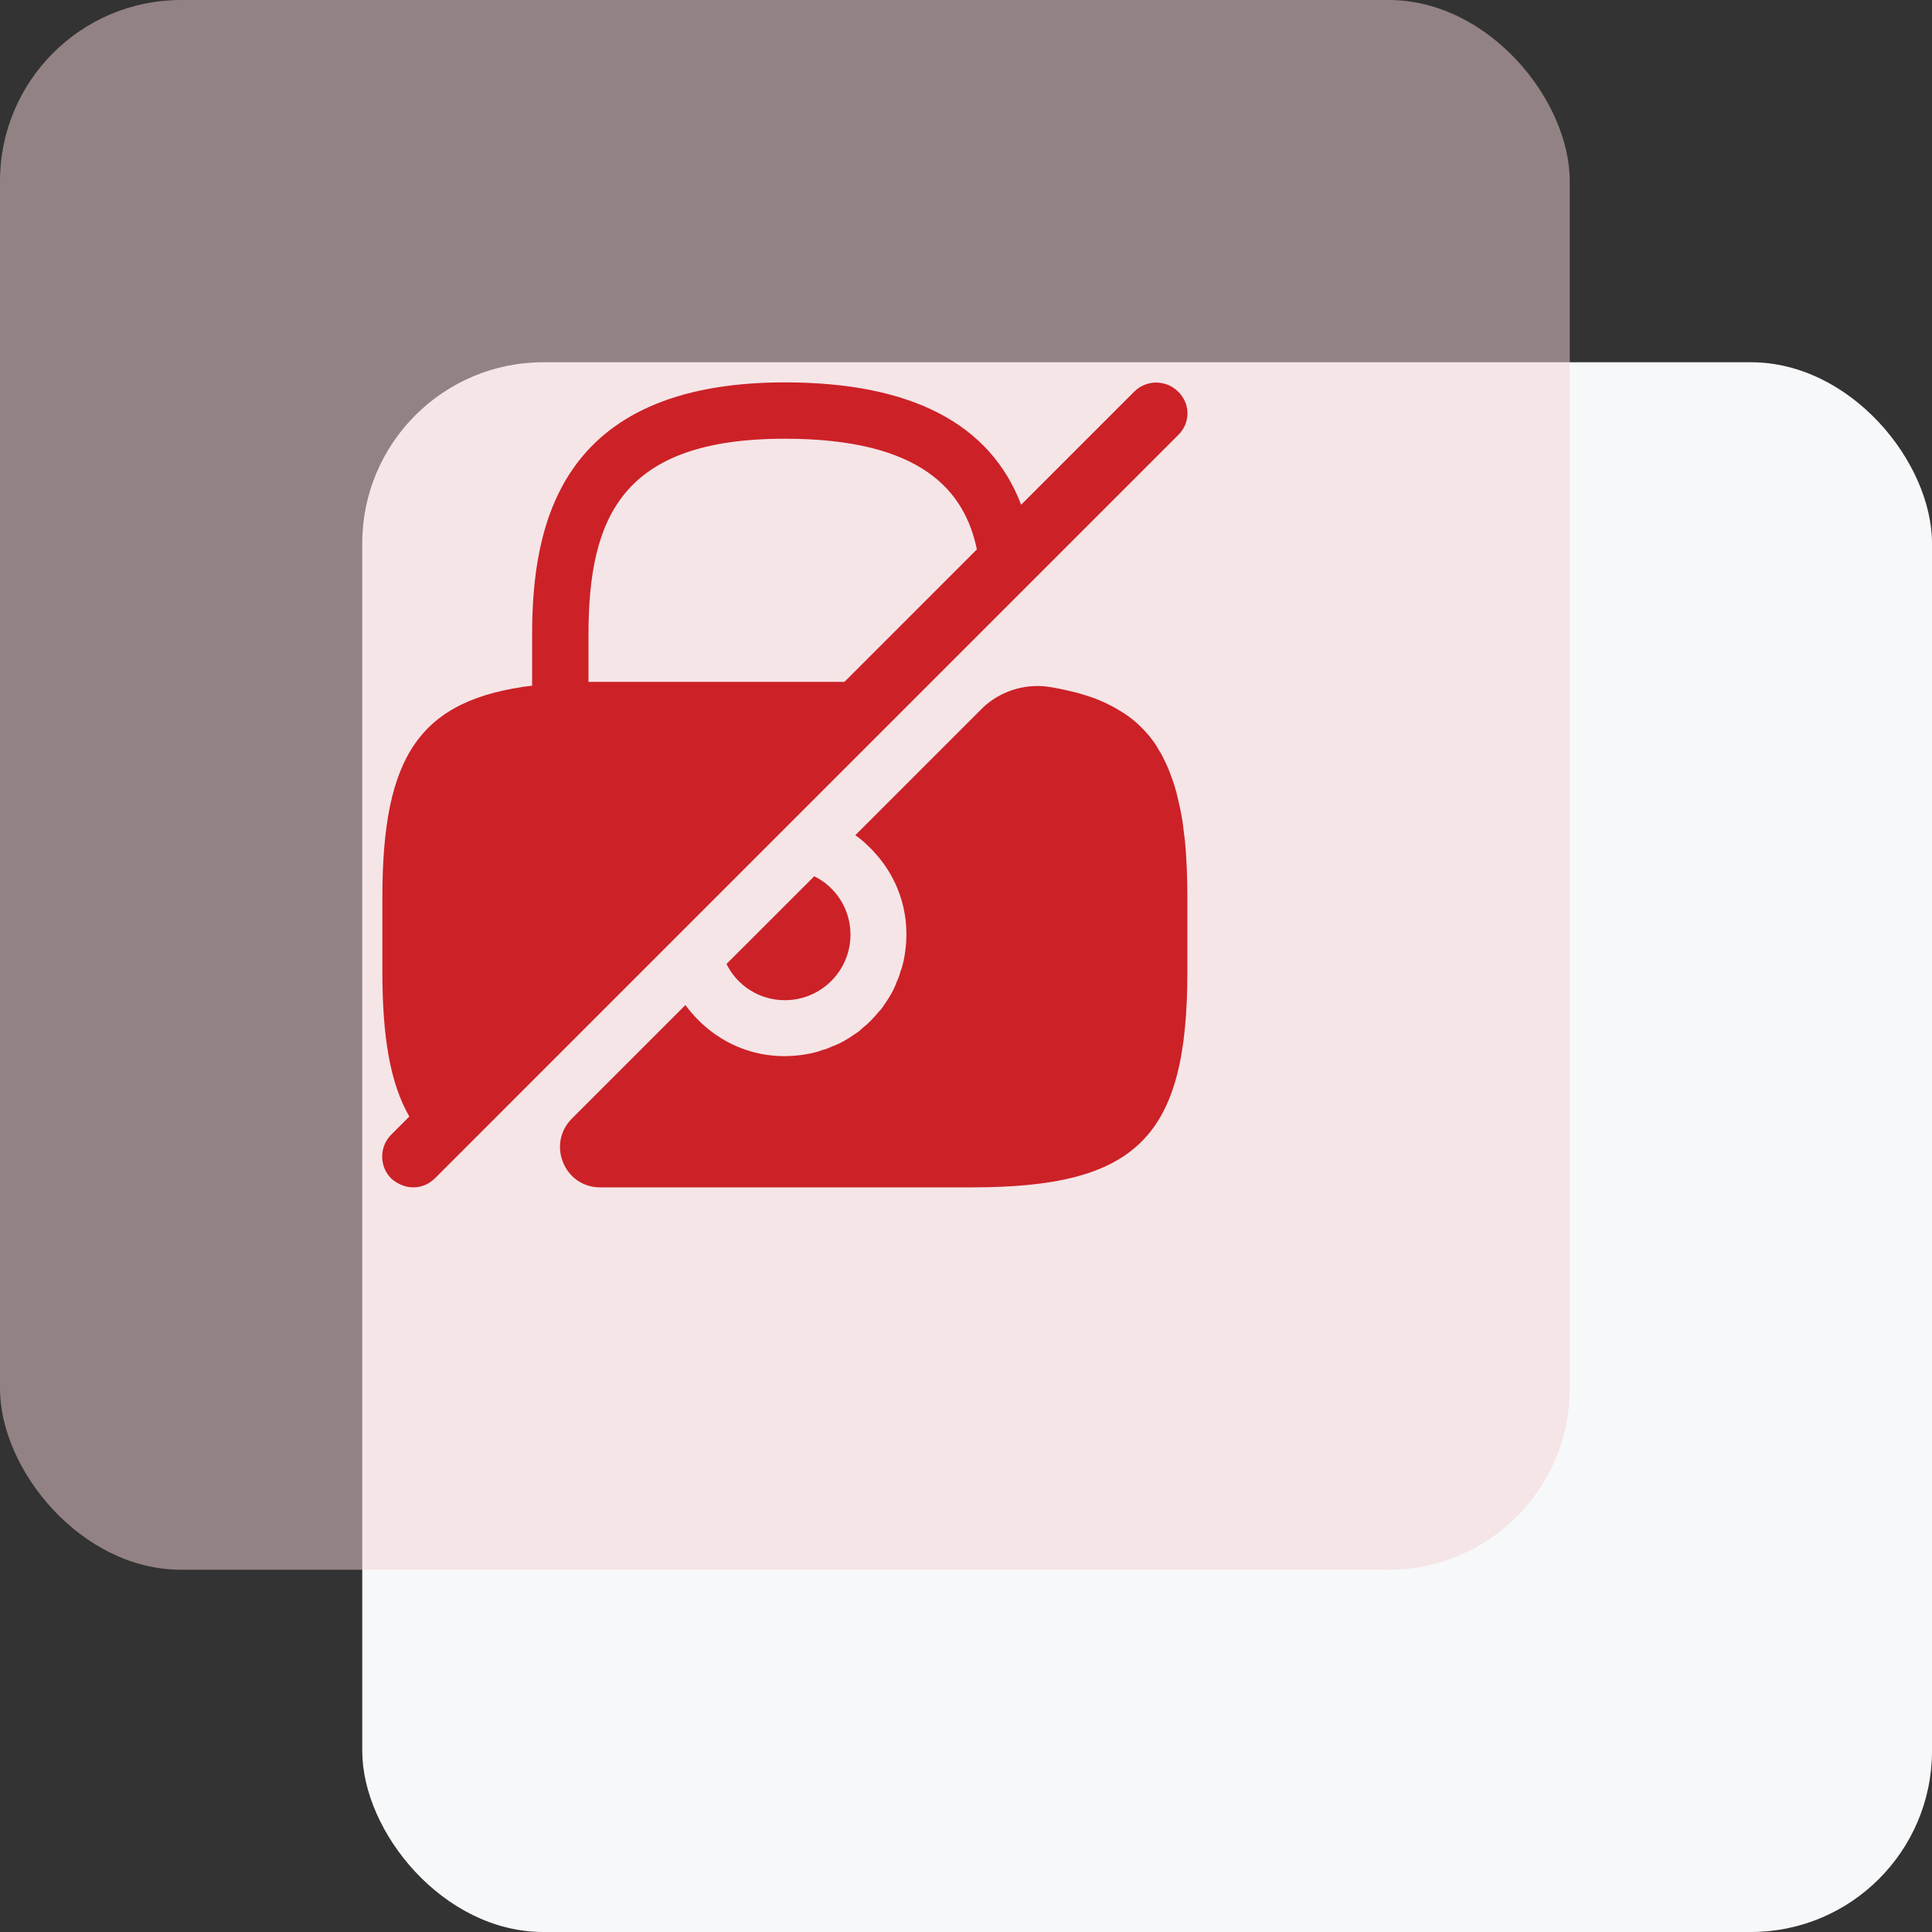 <svg width="64" height="64" viewBox="0 0 64 64" fill="none" xmlns="http://www.w3.org/2000/svg">
<rect x="0" y="0" width="64" height="64" fill="#333333" stroke="none"/>
<g clip-path="url(#clip0_1744_47636)">
<rect x="12" y="12" width="52" height="52" rx="6" fill="#F7F8FA"/>
<rect opacity="0.5" width="52" height="52" rx="6" fill="#F5D3D4"/>
<path d="M28.173 30.96C28.173 32.16 27.2 33.133 26 33.133C25.146 33.133 24.413 32.64 24.066 31.933L26.973 29.027C27.68 29.373 28.173 30.107 28.173 30.96Z" fill="#CC2127"/>
<path d="M39.027 12.973C38.627 12.573 37.974 12.573 37.574 12.973L33.827 16.72C32.8 14.027 30.174 12.667 26 12.667C18.494 12.667 17.627 17.44 17.627 21.04V22.707C17.64 22.707 17.654 22.707 17.667 22.707C13.893 23.16 12.667 25.04 12.667 29.72V32.2C12.667 34.333 12.92 35.88 13.56 36.987L12.96 37.587C12.56 37.987 12.56 38.64 12.96 39.04C13.174 39.227 13.427 39.333 13.694 39.333C13.96 39.333 14.213 39.227 14.414 39.027L39.027 14.413C39.44 14.013 39.44 13.373 39.027 12.973ZM19.8 22.587C19.694 22.587 19.6 22.587 19.494 22.587V21.04C19.494 17.133 20.6 14.533 26 14.533C30.534 14.533 31.96 16.267 32.36 18.2L27.974 22.587H19.8Z" fill="#CC2127"/>
<path d="M39.333 29.72V32.2C39.333 37.667 37.666 39.333 32.199 39.333H19.879C18.693 39.333 18.106 37.893 18.946 37.053L22.706 33.293C22.799 33.427 22.906 33.547 23.013 33.667C23.946 34.68 25.333 35.213 26.866 34.893C26.986 34.867 27.106 34.84 27.226 34.787C27.346 34.76 27.453 34.72 27.559 34.667C27.826 34.573 28.079 34.427 28.319 34.253C28.413 34.2 28.493 34.133 28.559 34.067C28.759 33.907 28.946 33.72 29.106 33.52C29.173 33.453 29.239 33.373 29.293 33.28C29.466 33.04 29.613 32.787 29.706 32.52C29.759 32.413 29.799 32.307 29.826 32.187C29.879 32.067 29.906 31.947 29.933 31.827C30.253 30.293 29.719 28.907 28.706 27.973C28.599 27.867 28.466 27.76 28.333 27.667L32.493 23.507C32.559 23.44 32.613 23.387 32.679 23.333C33.213 22.893 33.893 22.68 34.573 22.733C34.693 22.747 34.826 22.76 34.946 22.787C35.173 22.827 35.399 22.88 35.613 22.933C35.826 22.987 36.026 23.053 36.226 23.12C36.613 23.267 36.946 23.44 37.253 23.64C37.559 23.84 37.813 24.08 38.053 24.36C38.173 24.507 38.293 24.667 38.386 24.84C38.479 24.987 38.559 25.147 38.639 25.32C38.719 25.493 38.786 25.68 38.853 25.867C38.933 26.093 38.999 26.347 39.053 26.613C39.106 26.8 39.133 27 39.173 27.213C39.199 27.413 39.226 27.627 39.253 27.853C39.306 28.413 39.333 29.04 39.333 29.72Z" fill="#CC2127"/>
</g>
<defs>
<clipPath id="clip0_1744_47636">
<rect width="64" height="64" fill="white"/>
</clipPath>
</defs>
</svg>
